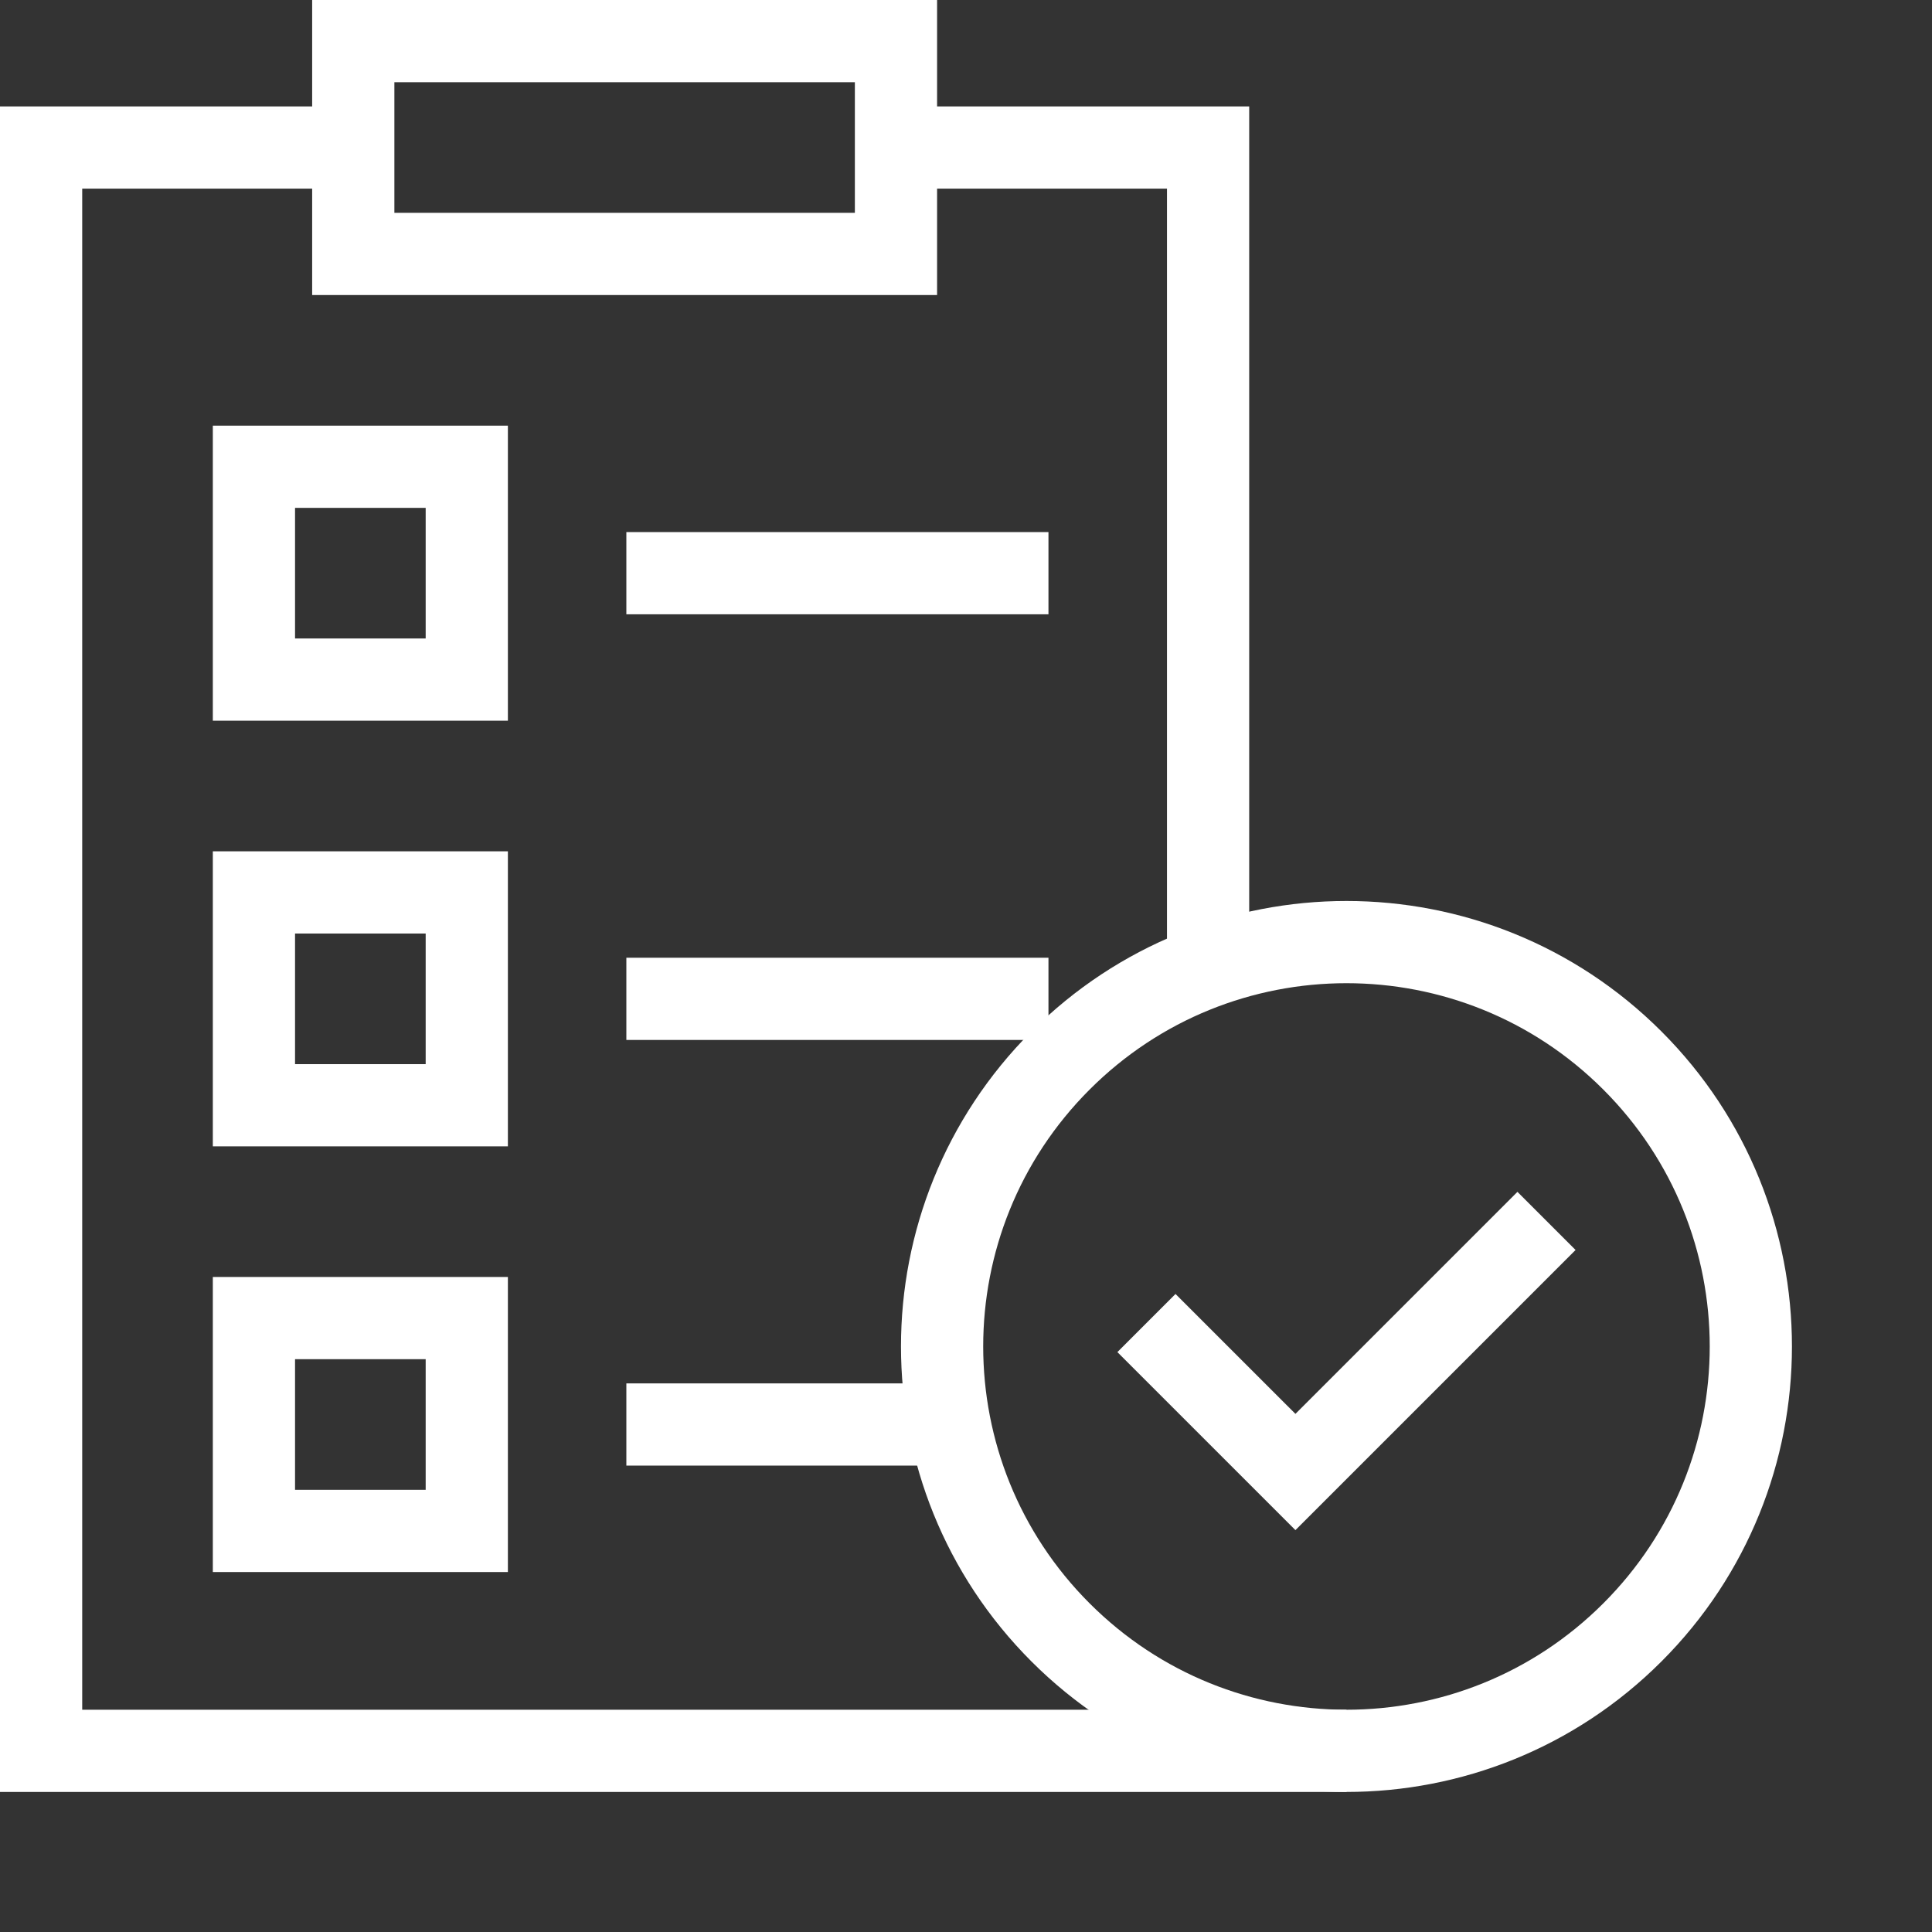 <svg width="94" height="94" viewBox="0 0 94 94" fill="none" xmlns="http://www.w3.org/2000/svg">
<rect x="0" y="0" width="94" height="94" fill="#333333" stroke="none"/>
<path d="M43.592 7.178H58.779V47.018" stroke="white" stroke-width="4" stroke-miterlimit="10"/>
<path d="M65.511 85.186H2V7.178H17.188" stroke="white" stroke-width="4" stroke-miterlimit="10"/>
<path d="M43.593 2H17.188V12.355H43.593V2Z" stroke="white" stroke-width="4" stroke-miterlimit="10"/>
<path d="M79.423 79.423C87.107 71.74 87.107 59.283 79.423 51.599C71.74 43.916 59.283 43.916 51.599 51.599C43.916 59.283 43.916 71.74 51.599 79.423C59.283 87.107 71.74 87.107 79.423 79.423Z" stroke="white" stroke-width="4" stroke-miterlimit="10"/>
<path d="M75.244 59.403L63.028 71.619L55.779 64.371" stroke="white" stroke-width="4" stroke-miterlimit="10"/>
<path d="M22.711 22.71H12.355V33.065H22.711V22.71Z" stroke="white" stroke-width="4" stroke-miterlimit="10"/>
<path d="M22.711 43.42H12.355V53.775H22.711V43.42Z" stroke="white" stroke-width="4" stroke-miterlimit="10"/>
<path d="M22.711 64.13H12.355V74.486H22.711V64.13Z" stroke="white" stroke-width="4" stroke-miterlimit="10"/>
<path d="M30.475 27.888H51.012" stroke="white" stroke-width="4" stroke-miterlimit="10"/>
<path d="M30.475 48.598H51.012" stroke="white" stroke-width="4" stroke-miterlimit="10"/>
<path d="M30.475 69.308H46.202" stroke="white" stroke-width="4" stroke-miterlimit="10"/>
</svg>
